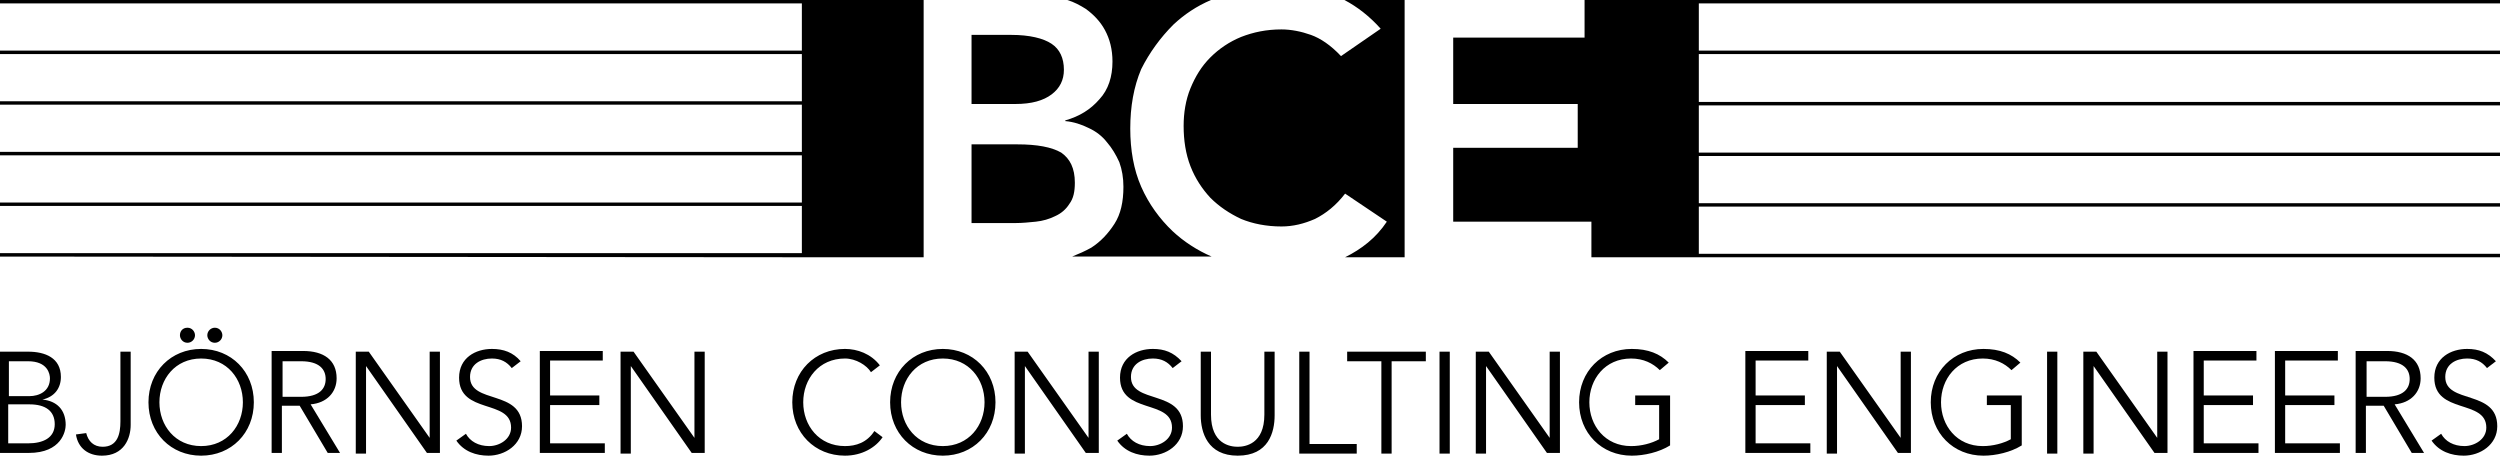 <?xml version="1.0" encoding="UTF-8"?>
<svg xmlns="http://www.w3.org/2000/svg" xmlns:xlink="http://www.w3.org/1999/xlink" version="1.1" id="englisch" x="0px" y="0px" width="365.4px" height="67.3px" viewBox="0 0 365.4 67.3" style="enable-background:new 0 0 365.4 67.3;" xml:space="preserve">
<style type="text/css">
	.st0{clip-path:url(#SVGID_00000042704834018743264790000002010752156431834032_);}
</style>
<g>
	<defs>
		<rect id="SVGID_1_" y="0" width="365.4" height="67.3"></rect>
	</defs>
	<clipPath id="SVGID_00000119833002605224482870000002404889078595076014_">
		<use xlink:href="#SVGID_1_" style="overflow:visible;"></use>
	</clipPath>
	<g id="Björnsen_Consulting_Engineers_1_" style="clip-path:url(#SVGID_00000119833002605224482870000002404889078595076014_);">
		<path d="M92.6,51.4h-1.9v14.9h1.5V53.5h0l8.9,12.7h1.9V51.4h-1.5V64h0L92.6,51.4z M80.4,59.2h7.2v-1.4h-7.2v-5.1h7.7v-1.4h-9.2    v14.9h9.5v-1.4h-8V59.2z M76.1,52.8C75,51.5,73.6,51,71.9,51c-2.4,0-4.8,1.3-4.8,4.2c0,5.4,7.6,3.1,7.6,7.3c0,1.7-1.7,2.7-3.2,2.7    c-1.6,0-2.8-0.7-3.4-1.8l-1.4,1c1.1,1.6,2.9,2.2,4.7,2.2c2.4,0,4.9-1.6,4.9-4.3c0-5.4-7.6-3.2-7.6-7.2c0-1.9,1.6-2.7,3.2-2.7    c1.3,0,2.2,0.5,2.9,1.4L76.1,52.8z M53.9,51.4H52v14.9h1.5V53.5h0l8.9,12.7h1.9V51.4h-1.5V64h0L53.9,51.4z M41.3,52.8H44    c2.7,0,3.6,1.2,3.6,2.6c0,1.4-0.9,2.6-3.6,2.6h-2.7V52.8z M41.3,59.3h2.5l4.1,6.9h1.8l-4.3-7.1c2.4-0.2,3.8-1.8,3.8-3.8    c0-2.7-1.9-4-4.9-4h-4.6v14.9h1.5V59.3z M35.5,58.8c0,3.4-2.3,6.4-6.1,6.4c-3.8,0-6.1-3-6.1-6.4c0-3.4,2.3-6.4,6.1-6.4    C33.2,52.4,35.5,55.4,35.5,58.8 M37.1,58.8c0-4.5-3.3-7.8-7.7-7.8c-4.4,0-7.7,3.3-7.7,7.8c0,4.5,3.3,7.8,7.7,7.8    C33.8,66.6,37.1,63.3,37.1,58.8 M30.3,49c0,0.5,0.4,1.1,1.1,1.1c0.6,0,1.1-0.5,1.1-1.1c0-0.5-0.4-1.1-1.1-1.1    C30.8,47.9,30.3,48.4,30.3,49 M26.3,49c0,0.5,0.4,1.1,1.1,1.1c0.6,0,1.1-0.5,1.1-1.1c0-0.5-0.4-1.1-1.1-1.1    C26.7,47.9,26.3,48.4,26.3,49 M11.1,63.5c0.3,2,1.8,3.1,3.8,3.1c3.2,0,4.2-2.5,4.2-4.5V51.4h-1.5v10.2c0,1.8-0.4,3.7-2.6,3.7    c-1.3,0-2.1-0.8-2.4-2L11.1,63.5z M1.2,59.1h3.1C6.7,59.1,8,60.1,8,62c0,2-1.7,2.8-3.9,2.8H1.2V59.1z M1.2,52.8h2.9    c2.9,0,3.2,1.9,3.2,2.5c0,1.9-1.6,2.6-3,2.6h-3V52.8z M-0.3,66.2h4.5c4.8,0,5.4-3.2,5.4-4.1c0-2.2-1.3-3.5-3.4-3.7v0    C8,58,8.9,56.7,8.9,55.1c0-2.8-2.3-3.7-4.8-3.7h-4.4V66.2z"></path>
		<path d="M243.9,53c-1.3-1.3-3-2-5.4-2c-4.4,0-7.7,3.3-7.7,7.8c0,4.5,3.3,7.8,7.7,7.8c1.8,0,4-0.5,5.6-1.5v-7.3h-5.1v1.4h3.5v5    c-1.1,0.6-2.6,1-4.1,1c-3.8,0-6.1-3-6.1-6.4c0-3.4,2.3-6.4,6.1-6.4c1.8,0,3.2,0.7,4.2,1.7L243.9,53z M217.6,51.4h-1.9v14.9h1.5    V53.5h0l8.9,12.7h1.9V51.4h-1.5V64h0L217.6,51.4z M211.9,51.4h-1.5v14.9h1.5V51.4z M203.4,52.8h5v-1.4h-11.5v1.4h5v13.5h1.5V52.8z     M191.4,51.4h-1.5v14.9h8.4v-1.4h-6.9V51.4z M186.3,51.4h-1.5v9.2c0,4.3-2.8,4.7-3.9,4.7c-1.1,0-3.9-0.4-3.9-4.7v-9.2h-1.5v9.3    c0,2.5,1,5.9,5.4,5.9c4.5,0,5.4-3.4,5.4-5.9V51.4z M172.7,52.8c-1.2-1.3-2.5-1.8-4.2-1.8c-2.4,0-4.8,1.3-4.8,4.2    c0,5.4,7.6,3.1,7.6,7.3c0,1.7-1.7,2.7-3.2,2.7c-1.6,0-2.8-0.7-3.4-1.8l-1.4,1c1.1,1.6,2.9,2.2,4.7,2.2c2.4,0,4.9-1.6,4.9-4.3    c0-5.4-7.6-3.2-7.6-7.2c0-1.9,1.6-2.7,3.2-2.7c1.3,0,2.2,0.5,2.9,1.4L172.7,52.8z M150.2,51.4h-1.9v14.9h1.5V53.5h0l8.9,12.7h1.9    V51.4h-1.5V64h0L150.2,51.4z M143.9,58.8c0,3.4-2.3,6.4-6.1,6.4c-3.8,0-6.1-3-6.1-6.4c0-3.4,2.3-6.4,6.1-6.4    C141.6,52.4,143.9,55.4,143.9,58.8 M145.5,58.8c0-4.5-3.3-7.8-7.7-7.8c-4.4,0-7.7,3.3-7.7,7.8c0,4.5,3.3,7.8,7.7,7.8    C142.2,66.6,145.5,63.3,145.5,58.8 M127.8,63c-1.1,1.7-2.7,2.2-4.3,2.2c-3.8,0-6.1-3-6.1-6.4c0-3.4,2.3-6.4,6.1-6.4    c1.6,0,3.2,1,3.8,2l1.3-1c-1.3-1.7-3.3-2.4-5.1-2.4c-4.4,0-7.7,3.3-7.7,7.8c0,4.5,3.3,7.8,7.7,7.8c2.5,0,4.5-1.2,5.5-2.7L127.8,63    z"></path>
		<path d="M345.9,52.8h2.7c2.7,0,3.6,1.2,3.6,2.6c0,1.4-0.9,2.6-3.6,2.6h-2.7V52.8z M345.9,59.3h2.5l4.1,6.9h1.8l-4.3-7.1    c2.4-0.2,3.8-1.8,3.8-3.8c0-2.7-1.9-4-4.9-4h-4.6v14.9h1.5V59.3z M334,59.2h7.2v-1.4H334v-5.1h7.7v-1.4h-9.2v14.9h9.5v-1.4h-8    V59.2z M322.1,59.2h7.2v-1.4h-7.2v-5.1h7.7v-1.4h-9.2v14.9h9.5v-1.4h-8V59.2z M306.4,51.4h-1.9v14.9h1.5V53.5h0l8.9,12.7h1.9V51.4    h-1.5V64h0L306.4,51.4z M300.7,51.4h-1.5v14.9h1.5V51.4z M295.3,53c-1.3-1.3-3-2-5.4-2c-4.4,0-7.7,3.3-7.7,7.8    c0,4.5,3.3,7.8,7.7,7.8c1.8,0,4-0.5,5.6-1.5v-7.3h-5.1v1.4h3.5v5c-1.1,0.6-2.6,1-4.1,1c-3.8,0-6.1-3-6.1-6.4    c0-3.4,2.3-6.4,6.1-6.4c1.8,0,3.2,0.7,4.2,1.7L295.3,53z M268.9,51.4h-1.9v14.9h1.5V53.5h0l8.9,12.7h1.9V51.4h-1.5V64h0    L268.9,51.4z M256.6,59.2h7.2v-1.4h-7.2v-5.1h7.7v-1.4h-9.2v14.9h9.5v-1.4h-8V59.2z"></path>
		<path d="M364.8,52.8c-1.2-1.3-2.5-1.8-4.2-1.8c-2.4,0-4.8,1.3-4.8,4.2c0,5.4,7.6,3.1,7.6,7.3c0,1.7-1.7,2.7-3.2,2.7    c-1.6,0-2.8-0.7-3.4-1.8l-1.4,1c1.1,1.6,2.9,2.2,4.7,2.2c2.4,0,4.9-1.6,4.9-4.3c0-5.4-7.6-3.2-7.6-7.2c0-1.9,1.6-2.7,3.2-2.7    c1.3,0,2.2,0.5,2.9,1.4L364.8,52.8z"></path>
	</g>
	<path style="clip-path:url(#SVGID_00000119833002605224482870000002404889078595076014_);" d="M117.9,37.6h17.1V0h-17.1h-0.7H0v0.5   h117.2v6.9H0v0.5h117.2v6.9H0v0.5h117.2v6.9H0v0.5h117.2v6.9H0v0.5h117.2v6.9H0v0.5L117.9,37.6L117.9,37.6z M142,21.2L142,21.2   l0,11.4h6.5c0.9,0,1.9-0.1,2.9-0.2c1-0.1,2-0.4,2.8-0.8c0.9-0.4,1.6-1,2.1-1.8c0.6-0.8,0.8-1.8,0.8-3.1c0-2.1-0.7-3.5-2-4.4   c-1.4-0.8-3.5-1.2-6.4-1.2H142z M155.5,10.2c0-1.7-0.6-3-1.8-3.8c-1.2-0.8-3.2-1.3-5.9-1.3H142v10.1h6.4c2.4,0,4.1-0.5,5.3-1.4   C154.9,12.9,155.5,11.7,155.5,10.2 M171.5,3.6c1.6-1.5,3.4-2.7,5.5-3.6h-21c1,0.3,1.9,0.8,2.7,1.3c1.1,0.8,2.1,1.8,2.8,3.1   c0.7,1.3,1.1,2.8,1.1,4.6c0,2.2-0.6,4.1-1.9,5.5c-1.3,1.5-2.9,2.5-5,3.1v0.1c1.2,0.1,2.4,0.5,3.4,1c1.1,0.5,2,1.2,2.7,2.1   c0.7,0.8,1.3,1.8,1.8,2.9c0.4,1.1,0.6,2.3,0.6,3.6c0,2.2-0.4,4-1.3,5.4c-0.9,1.4-2,2.6-3.4,3.5c-0.9,0.5-1.8,0.9-2.8,1.3h20.4   c-2.1-0.9-4.1-2.2-5.7-3.7c-1.9-1.8-3.5-4-4.6-6.5c-1.1-2.5-1.6-5.4-1.6-8.5c0-3.2,0.5-6.1,1.6-8.7C168,7.7,169.6,5.5,171.5,3.6    M196.6,37.6h8.7V0h-8.8c1.9,1,3.7,2.4,5.3,4.2l-5.8,4c-1.5-1.6-3-2.6-4.4-3.1c-1.4-0.5-2.9-0.8-4.3-0.8c-2.2,0-4.1,0.4-5.9,1.1   c-1.7,0.7-3.2,1.7-4.5,3c-1.3,1.3-2.2,2.8-2.9,4.5c-0.7,1.7-1,3.6-1,5.5c0,2.1,0.3,4.1,1,5.9c0.7,1.8,1.7,3.3,2.9,4.6   c1.3,1.3,2.8,2.3,4.5,3.1c1.7,0.7,3.7,1.1,5.9,1.1c1.7,0,3.3-0.4,4.9-1.1c1.6-0.8,3.1-2,4.4-3.7l6.1,4.1   C201.1,34.8,199,36.4,196.6,37.6 M248.3,37.1v-6.9h117.1v-0.5H248.3v-6.9h117.1v-0.5H248.3v-6.9h117.1v-0.5H248.3V7.9h117.1V7.4   H248.3V0.5h117.1V0H248.3h-0.7h-16v5.5h-19.2v9.7h18.2v6.4h-18.2v10.8h20.2v5.2h15v0h117.9v-0.5H248.3z"></path>
</g>
</svg>
